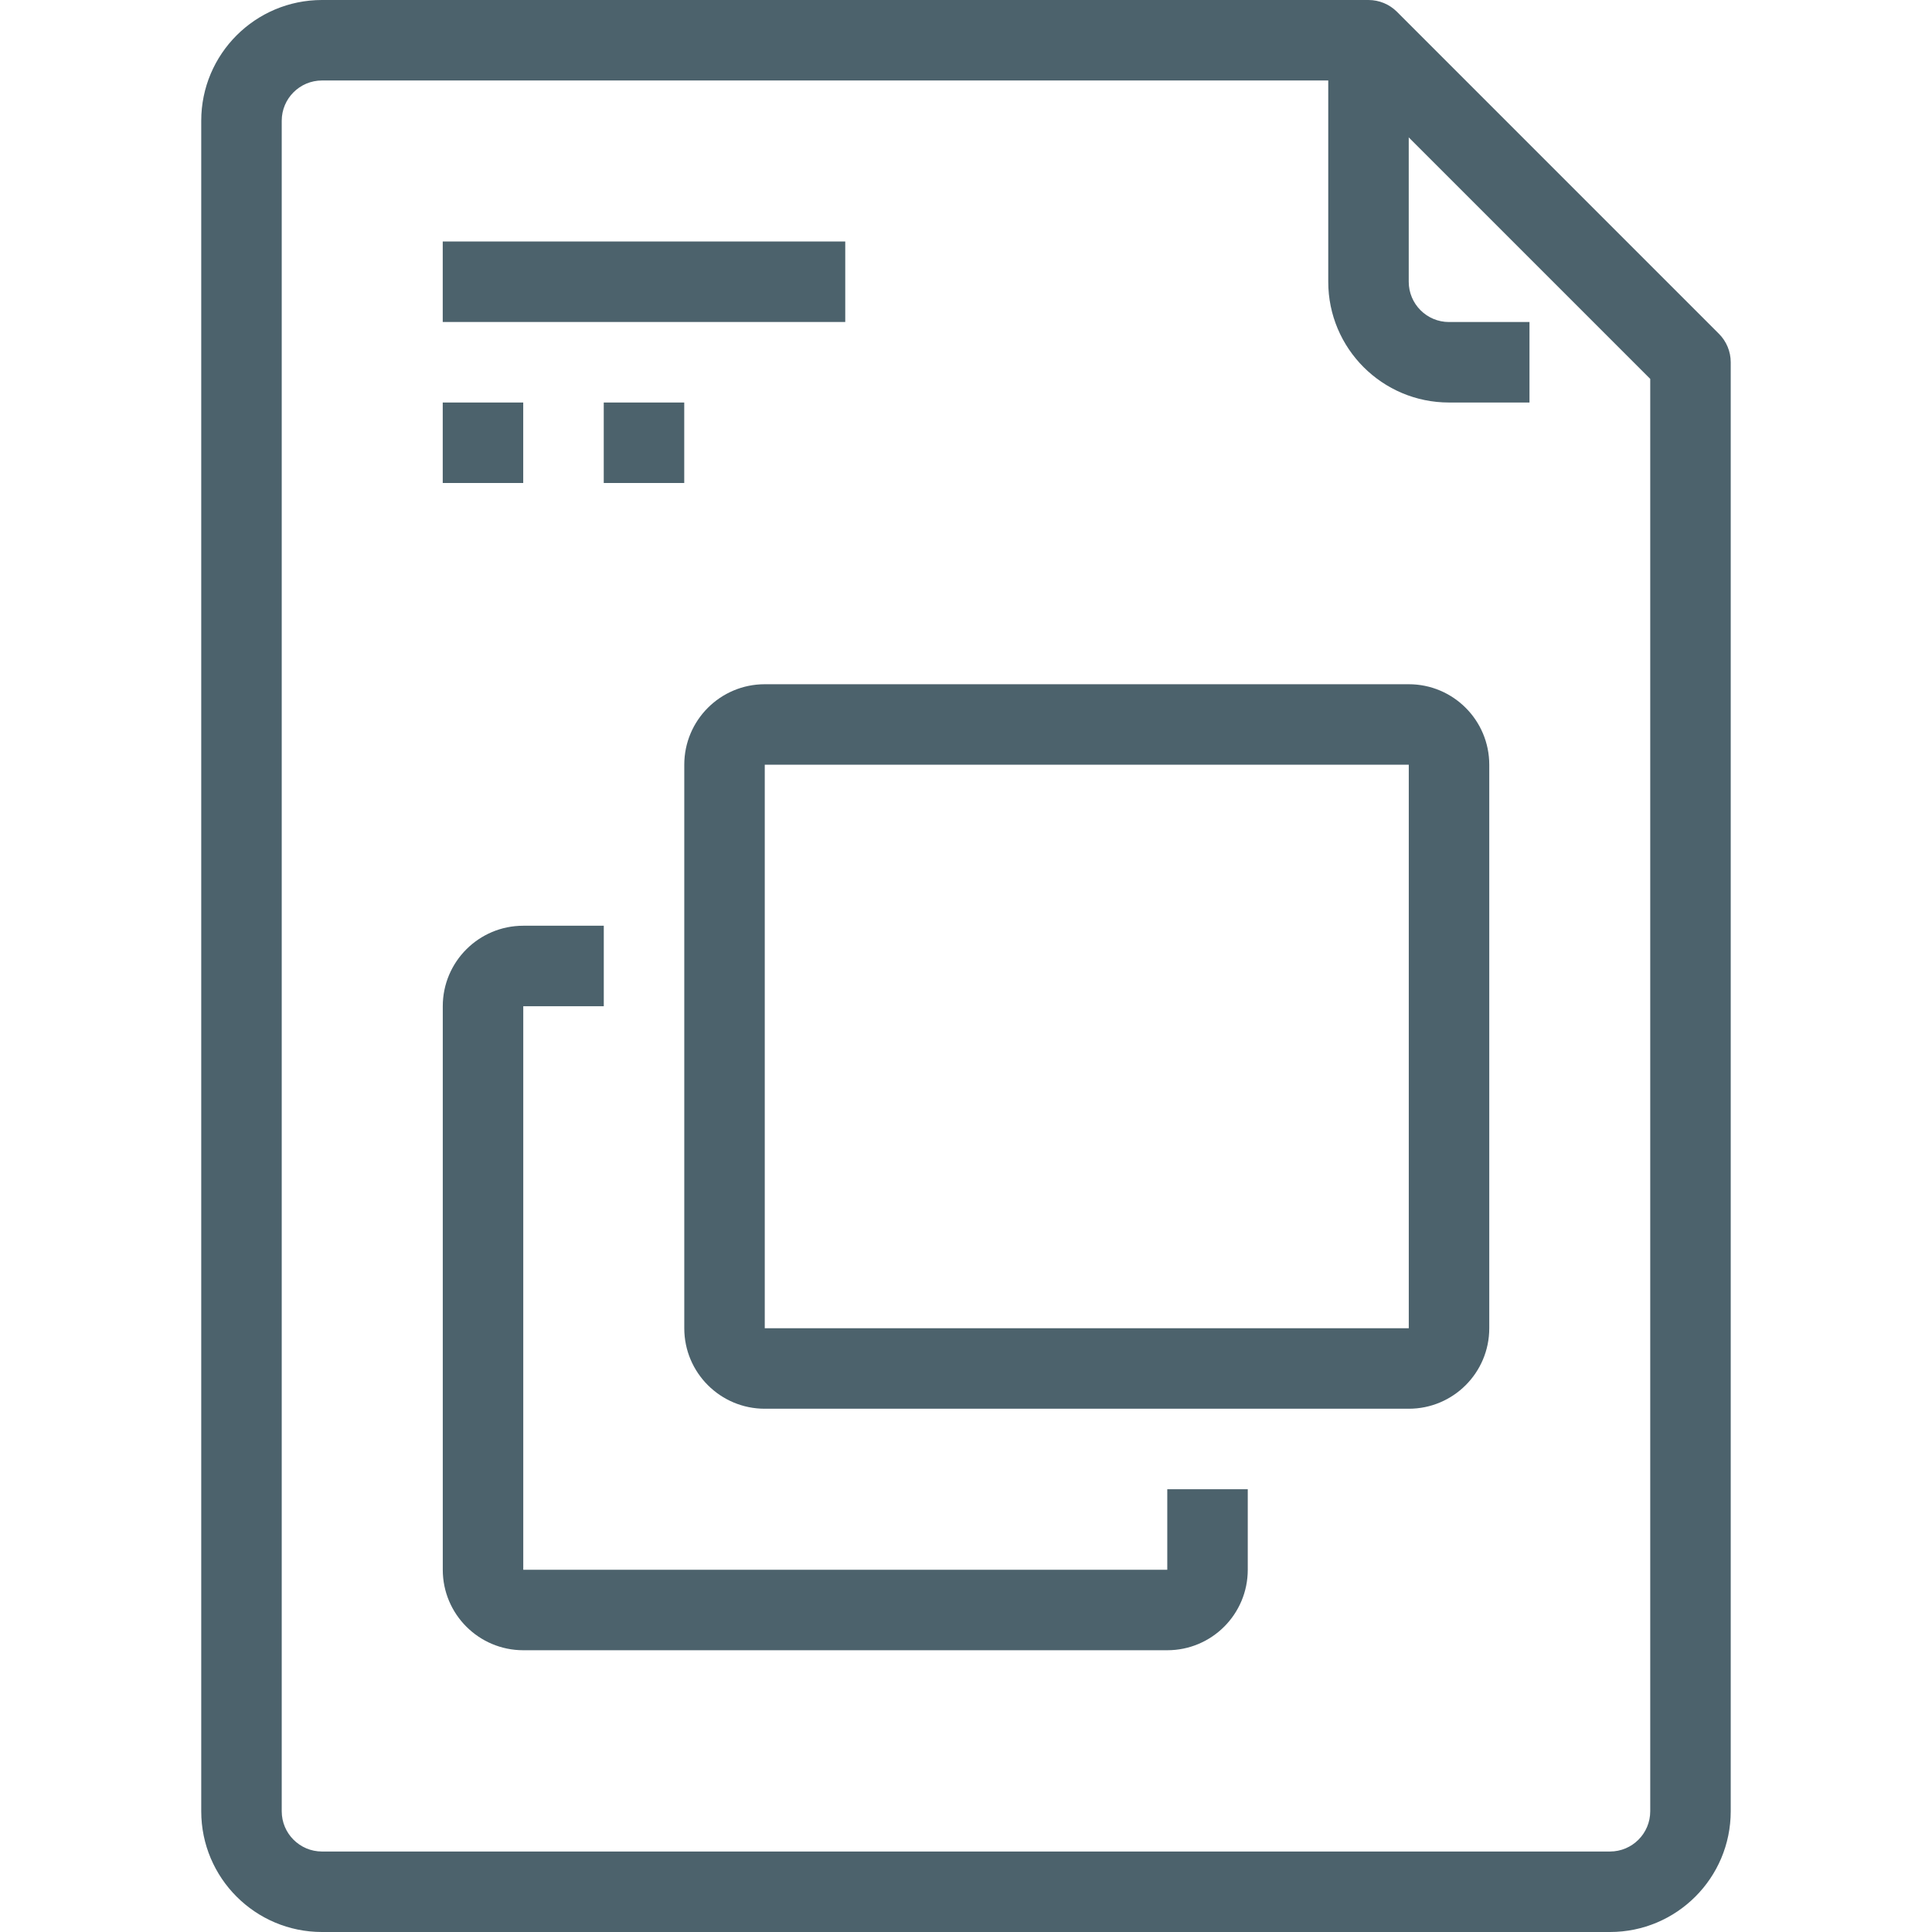 <svg width="50" height="50" viewBox="0 0 50 50" fill="none" xmlns="http://www.w3.org/2000/svg">
<path d="M21.875 6.25H11.458V8.333H21.875V6.25Z" fill="#4C626C"/>
<path d="M13.541 10.417H11.458V12.5H13.541V10.417Z" fill="#4C626C"/>
<path d="M17.708 10.417H15.625V12.5H17.708V10.417Z" fill="#4C626C"/>
<path d="M44.486 8.639L36.153 0.305C35.958 0.11 35.693 0 35.416 0H8.333C6.607 0 5.208 1.399 5.208 3.125V46.875C5.208 48.601 6.607 50 8.333 50H41.666C43.392 50 44.791 48.601 44.791 46.875V9.375C44.791 9.099 44.681 8.834 44.486 8.639ZM42.708 46.875C42.708 47.45 42.242 47.917 41.666 47.917H8.333C7.758 47.917 7.291 47.45 7.291 46.875V3.125C7.291 2.55 7.758 2.083 8.333 2.083H34.985L42.708 9.806V46.875Z" fill="#4C626C"/>
<path d="M37.5 8.334C36.925 8.334 36.458 7.867 36.458 7.292V1.042H34.375V7.292C34.375 9.018 35.774 10.417 37.5 10.417H39.583V8.334H37.5Z" fill="#4C626C"/>
<path d="M30.209 38.541V40.625H13.542V26.041H15.626V23.958H13.542C12.392 23.958 11.459 24.891 11.459 26.041V40.625C11.459 41.775 12.392 42.708 13.542 42.708H30.209C31.36 42.708 32.292 41.775 32.292 40.625V38.541H30.209Z" fill="#4C626C"/>
<path d="M36.459 17.708H19.792C18.642 17.708 17.709 18.641 17.709 19.791V34.375C17.709 35.525 18.642 36.458 19.792 36.458H36.459C37.61 36.458 38.542 35.525 38.542 34.375V19.791C38.542 18.641 37.609 17.708 36.459 17.708ZM36.459 34.375H19.792V19.791H36.459V34.375H36.459Z" fill="#4C626C"/>
</svg>
